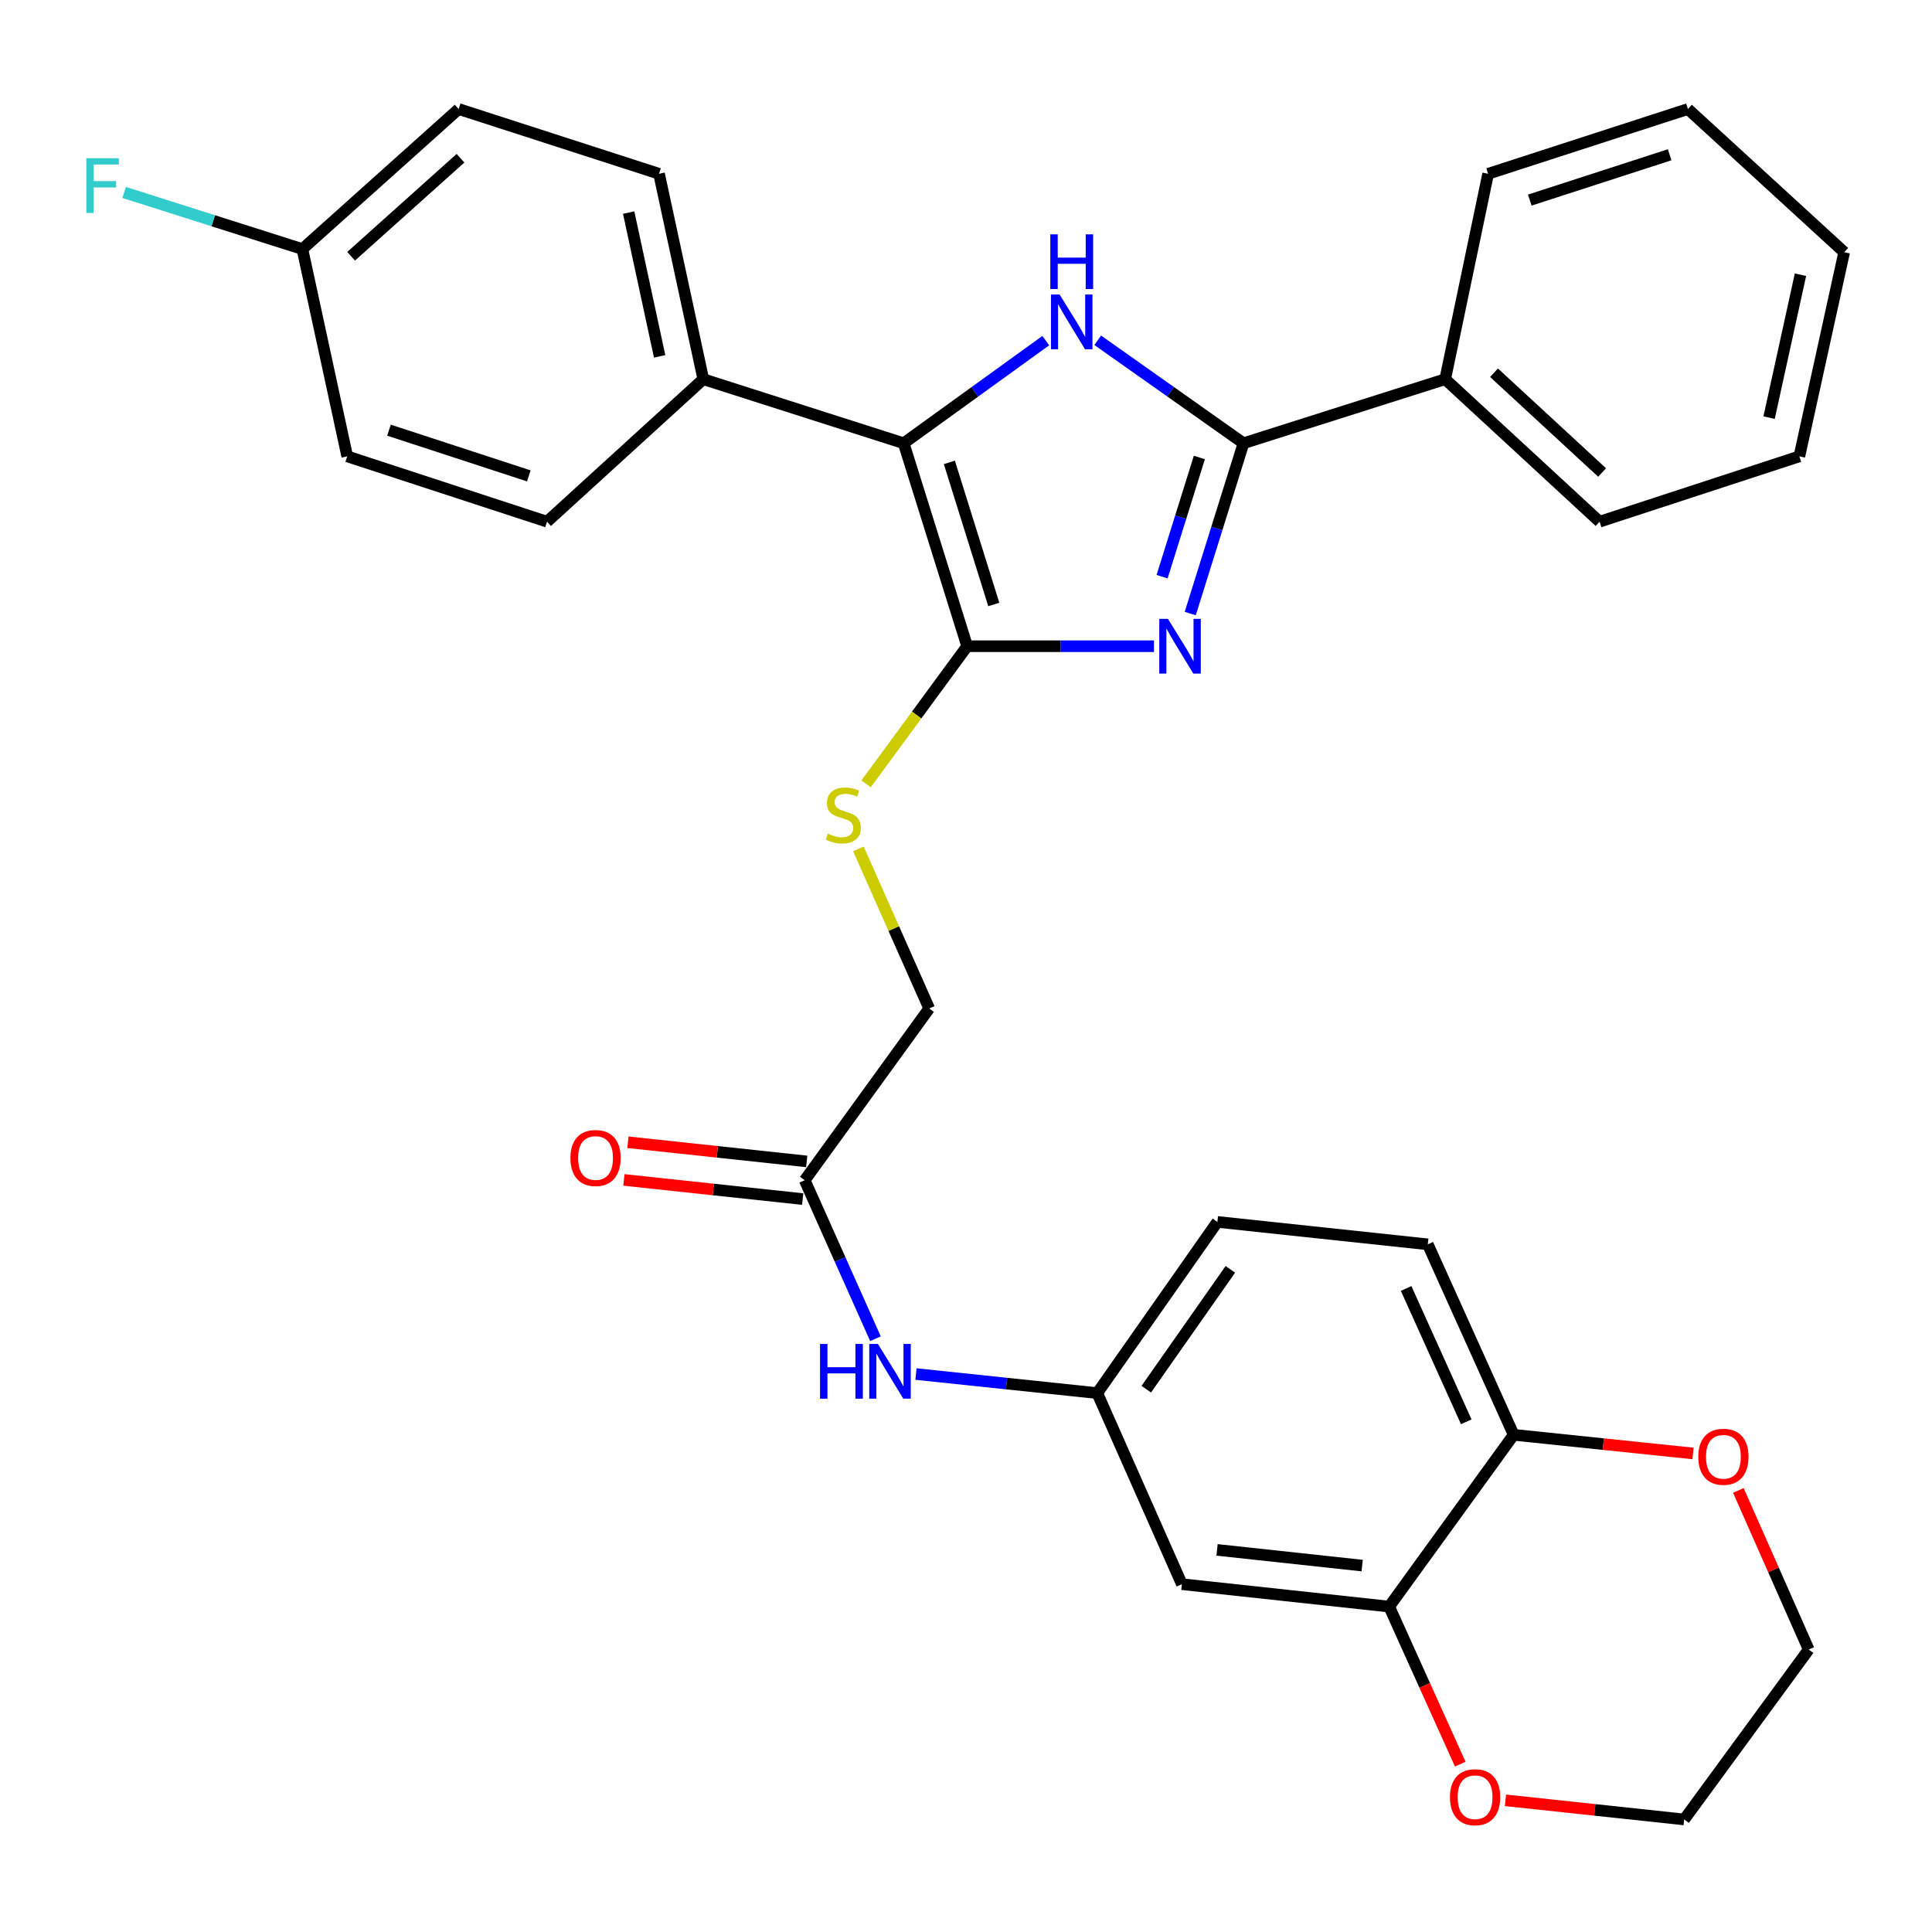 <?xml version='1.0' encoding='iso-8859-1'?>
<svg version='1.1' baseProfile='full'
              xmlns='http://www.w3.org/2000/svg'
                      xmlns:rdkit='http://www.rdkit.org/xml'
                      xmlns:xlink='http://www.w3.org/1999/xlink'
                  xml:space='preserve'
width='1000px' height='1000px' viewBox='0 0 1000 1000'>
<!-- END OF HEADER -->
<rect style='opacity:1.0;fill:#FFFFFF;stroke:none' width='1000' height='1000' x='0' y='0'> </rect>
<path class='bond-0' d='M 597.289,334.479 L 548.946,334.479' style='fill:none;fill-rule:evenodd;stroke:#0000FF;stroke-width:6px;stroke-linecap:butt;stroke-linejoin:miter;stroke-opacity:1' />
<path class='bond-0' d='M 548.946,334.479 L 500.603,334.479' style='fill:none;fill-rule:evenodd;stroke:#000000;stroke-width:6px;stroke-linecap:butt;stroke-linejoin:miter;stroke-opacity:1' />
<path class='bond-2' d='M 616.071,317.568 L 629.851,273.498' style='fill:none;fill-rule:evenodd;stroke:#0000FF;stroke-width:6px;stroke-linecap:butt;stroke-linejoin:miter;stroke-opacity:1' />
<path class='bond-2' d='M 629.851,273.498 L 643.63,229.428' style='fill:none;fill-rule:evenodd;stroke:#000000;stroke-width:6px;stroke-linecap:butt;stroke-linejoin:miter;stroke-opacity:1' />
<path class='bond-2' d='M 601.495,298.497 L 611.141,267.648' style='fill:none;fill-rule:evenodd;stroke:#0000FF;stroke-width:6px;stroke-linecap:butt;stroke-linejoin:miter;stroke-opacity:1' />
<path class='bond-2' d='M 611.141,267.648 L 620.786,236.799' style='fill:none;fill-rule:evenodd;stroke:#000000;stroke-width:6px;stroke-linecap:butt;stroke-linejoin:miter;stroke-opacity:1' />
<path class='bond-3' d='M 500.603,334.479 L 467.746,229.428' style='fill:none;fill-rule:evenodd;stroke:#000000;stroke-width:6px;stroke-linecap:butt;stroke-linejoin:miter;stroke-opacity:1' />
<path class='bond-3' d='M 514.384,312.87 L 491.384,239.334' style='fill:none;fill-rule:evenodd;stroke:#000000;stroke-width:6px;stroke-linecap:butt;stroke-linejoin:miter;stroke-opacity:1' />
<path class='bond-4' d='M 500.603,334.479 L 474.446,370.098' style='fill:none;fill-rule:evenodd;stroke:#000000;stroke-width:6px;stroke-linecap:butt;stroke-linejoin:miter;stroke-opacity:1' />
<path class='bond-4' d='M 474.446,370.098 L 448.289,405.716' style='fill:none;fill-rule:evenodd;stroke:#CCCC00;stroke-width:6px;stroke-linecap:butt;stroke-linejoin:miter;stroke-opacity:1' />
<path class='bond-1' d='M 568.18,176.122 L 605.905,202.775' style='fill:none;fill-rule:evenodd;stroke:#0000FF;stroke-width:6px;stroke-linecap:butt;stroke-linejoin:miter;stroke-opacity:1' />
<path class='bond-1' d='M 605.905,202.775 L 643.63,229.428' style='fill:none;fill-rule:evenodd;stroke:#000000;stroke-width:6px;stroke-linecap:butt;stroke-linejoin:miter;stroke-opacity:1' />
<path class='bond-32' d='M 541.297,176.306 L 504.522,202.867' style='fill:none;fill-rule:evenodd;stroke:#0000FF;stroke-width:6px;stroke-linecap:butt;stroke-linejoin:miter;stroke-opacity:1' />
<path class='bond-32' d='M 504.522,202.867 L 467.746,229.428' style='fill:none;fill-rule:evenodd;stroke:#000000;stroke-width:6px;stroke-linecap:butt;stroke-linejoin:miter;stroke-opacity:1' />
<path class='bond-12' d='M 643.63,229.428 L 748.027,196.267' style='fill:none;fill-rule:evenodd;stroke:#000000;stroke-width:6px;stroke-linecap:butt;stroke-linejoin:miter;stroke-opacity:1' />
<path class='bond-6' d='M 467.746,229.428 L 364.024,196.267' style='fill:none;fill-rule:evenodd;stroke:#000000;stroke-width:6px;stroke-linecap:butt;stroke-linejoin:miter;stroke-opacity:1' />
<path class='bond-16' d='M 444.318,439.388 L 462.637,480.685' style='fill:none;fill-rule:evenodd;stroke:#CCCC00;stroke-width:6px;stroke-linecap:butt;stroke-linejoin:miter;stroke-opacity:1' />
<path class='bond-16' d='M 462.637,480.685 L 480.957,521.983' style='fill:none;fill-rule:evenodd;stroke:#000000;stroke-width:6px;stroke-linecap:butt;stroke-linejoin:miter;stroke-opacity:1' />
<path class='bond-5' d='M 719.036,831.57 L 611.742,819.971' style='fill:none;fill-rule:evenodd;stroke:#000000;stroke-width:6px;stroke-linecap:butt;stroke-linejoin:miter;stroke-opacity:1' />
<path class='bond-5' d='M 705.049,810.34 L 629.943,802.222' style='fill:none;fill-rule:evenodd;stroke:#000000;stroke-width:6px;stroke-linecap:butt;stroke-linejoin:miter;stroke-opacity:1' />
<path class='bond-13' d='M 719.036,831.57 L 737.43,872.349' style='fill:none;fill-rule:evenodd;stroke:#000000;stroke-width:6px;stroke-linecap:butt;stroke-linejoin:miter;stroke-opacity:1' />
<path class='bond-13' d='M 737.43,872.349 L 755.824,913.128' style='fill:none;fill-rule:evenodd;stroke:#FF0000;stroke-width:6px;stroke-linecap:butt;stroke-linejoin:miter;stroke-opacity:1' />
<path class='bond-35' d='M 719.036,831.57 L 783.465,742.648' style='fill:none;fill-rule:evenodd;stroke:#000000;stroke-width:6px;stroke-linecap:butt;stroke-linejoin:miter;stroke-opacity:1' />
<path class='bond-18' d='M 364.024,196.267 L 341.121,89.953' style='fill:none;fill-rule:evenodd;stroke:#000000;stroke-width:6px;stroke-linecap:butt;stroke-linejoin:miter;stroke-opacity:1' />
<path class='bond-18' d='M 341.425,184.448 L 325.393,110.028' style='fill:none;fill-rule:evenodd;stroke:#000000;stroke-width:6px;stroke-linecap:butt;stroke-linejoin:miter;stroke-opacity:1' />
<path class='bond-19' d='M 364.024,196.267 L 283.14,270.029' style='fill:none;fill-rule:evenodd;stroke:#000000;stroke-width:6px;stroke-linecap:butt;stroke-linejoin:miter;stroke-opacity:1' />
<path class='bond-7' d='M 611.742,819.971 L 567.94,721.074' style='fill:none;fill-rule:evenodd;stroke:#000000;stroke-width:6px;stroke-linecap:butt;stroke-linejoin:miter;stroke-opacity:1' />
<path class='bond-8' d='M 416.517,610.894 L 480.957,521.983' style='fill:none;fill-rule:evenodd;stroke:#000000;stroke-width:6px;stroke-linecap:butt;stroke-linejoin:miter;stroke-opacity:1' />
<path class='bond-10' d='M 416.517,610.894 L 434.827,651.909' style='fill:none;fill-rule:evenodd;stroke:#000000;stroke-width:6px;stroke-linecap:butt;stroke-linejoin:miter;stroke-opacity:1' />
<path class='bond-10' d='M 434.827,651.909 L 453.137,692.923' style='fill:none;fill-rule:evenodd;stroke:#0000FF;stroke-width:6px;stroke-linecap:butt;stroke-linejoin:miter;stroke-opacity:1' />
<path class='bond-15' d='M 417.561,601.148 L 371.29,596.191' style='fill:none;fill-rule:evenodd;stroke:#000000;stroke-width:6px;stroke-linecap:butt;stroke-linejoin:miter;stroke-opacity:1' />
<path class='bond-15' d='M 371.29,596.191 L 325.02,591.234' style='fill:none;fill-rule:evenodd;stroke:#FF0000;stroke-width:6px;stroke-linecap:butt;stroke-linejoin:miter;stroke-opacity:1' />
<path class='bond-15' d='M 415.473,620.639 L 369.202,615.682' style='fill:none;fill-rule:evenodd;stroke:#000000;stroke-width:6px;stroke-linecap:butt;stroke-linejoin:miter;stroke-opacity:1' />
<path class='bond-15' d='M 369.202,615.682 L 322.932,610.725' style='fill:none;fill-rule:evenodd;stroke:#FF0000;stroke-width:6px;stroke-linecap:butt;stroke-linejoin:miter;stroke-opacity:1' />
<path class='bond-9' d='M 783.465,742.648 L 739.02,644.066' style='fill:none;fill-rule:evenodd;stroke:#000000;stroke-width:6px;stroke-linecap:butt;stroke-linejoin:miter;stroke-opacity:1' />
<path class='bond-9' d='M 758.927,735.918 L 727.816,666.91' style='fill:none;fill-rule:evenodd;stroke:#000000;stroke-width:6px;stroke-linecap:butt;stroke-linejoin:miter;stroke-opacity:1' />
<path class='bond-14' d='M 783.465,742.648 L 829.885,747.477' style='fill:none;fill-rule:evenodd;stroke:#000000;stroke-width:6px;stroke-linecap:butt;stroke-linejoin:miter;stroke-opacity:1' />
<path class='bond-14' d='M 829.885,747.477 L 876.305,752.305' style='fill:none;fill-rule:evenodd;stroke:#FF0000;stroke-width:6px;stroke-linecap:butt;stroke-linejoin:miter;stroke-opacity:1' />
<path class='bond-11' d='M 474.104,711.204 L 521.022,716.139' style='fill:none;fill-rule:evenodd;stroke:#0000FF;stroke-width:6px;stroke-linecap:butt;stroke-linejoin:miter;stroke-opacity:1' />
<path class='bond-11' d='M 521.022,716.139 L 567.94,721.074' style='fill:none;fill-rule:evenodd;stroke:#000000;stroke-width:6px;stroke-linecap:butt;stroke-linejoin:miter;stroke-opacity:1' />
<path class='bond-20' d='M 567.94,721.074 L 630.114,632.457' style='fill:none;fill-rule:evenodd;stroke:#000000;stroke-width:6px;stroke-linecap:butt;stroke-linejoin:miter;stroke-opacity:1' />
<path class='bond-20' d='M 593.313,719.04 L 636.836,657.008' style='fill:none;fill-rule:evenodd;stroke:#000000;stroke-width:6px;stroke-linecap:butt;stroke-linejoin:miter;stroke-opacity:1' />
<path class='bond-27' d='M 748.027,196.267 L 827.931,270.029' style='fill:none;fill-rule:evenodd;stroke:#000000;stroke-width:6px;stroke-linecap:butt;stroke-linejoin:miter;stroke-opacity:1' />
<path class='bond-27' d='M 773.309,192.927 L 829.242,244.56' style='fill:none;fill-rule:evenodd;stroke:#000000;stroke-width:6px;stroke-linecap:butt;stroke-linejoin:miter;stroke-opacity:1' />
<path class='bond-28' d='M 748.027,196.267 L 770.255,89.953' style='fill:none;fill-rule:evenodd;stroke:#000000;stroke-width:6px;stroke-linecap:butt;stroke-linejoin:miter;stroke-opacity:1' />
<path class='bond-25' d='M 779.224,931.836 L 825.484,936.793' style='fill:none;fill-rule:evenodd;stroke:#FF0000;stroke-width:6px;stroke-linecap:butt;stroke-linejoin:miter;stroke-opacity:1' />
<path class='bond-25' d='M 825.484,936.793 L 871.744,941.75' style='fill:none;fill-rule:evenodd;stroke:#000000;stroke-width:6px;stroke-linecap:butt;stroke-linejoin:miter;stroke-opacity:1' />
<path class='bond-26' d='M 899.766,771.431 L 917.975,812.614' style='fill:none;fill-rule:evenodd;stroke:#FF0000;stroke-width:6px;stroke-linecap:butt;stroke-linejoin:miter;stroke-opacity:1' />
<path class='bond-26' d='M 917.975,812.614 L 936.184,853.798' style='fill:none;fill-rule:evenodd;stroke:#000000;stroke-width:6px;stroke-linecap:butt;stroke-linejoin:miter;stroke-opacity:1' />
<path class='bond-17' d='M 739.02,644.066 L 630.114,632.457' style='fill:none;fill-rule:evenodd;stroke:#000000;stroke-width:6px;stroke-linecap:butt;stroke-linejoin:miter;stroke-opacity:1' />
<path class='bond-23' d='M 341.121,89.953 L 237.399,56.431' style='fill:none;fill-rule:evenodd;stroke:#000000;stroke-width:6px;stroke-linecap:butt;stroke-linejoin:miter;stroke-opacity:1' />
<path class='bond-22' d='M 283.14,270.029 L 179.723,236.213' style='fill:none;fill-rule:evenodd;stroke:#000000;stroke-width:6px;stroke-linecap:butt;stroke-linejoin:miter;stroke-opacity:1' />
<path class='bond-22' d='M 273.72,246.324 L 201.328,222.653' style='fill:none;fill-rule:evenodd;stroke:#000000;stroke-width:6px;stroke-linecap:butt;stroke-linejoin:miter;stroke-opacity:1' />
<path class='bond-21' d='M 156.515,128.919 L 179.723,236.213' style='fill:none;fill-rule:evenodd;stroke:#000000;stroke-width:6px;stroke-linecap:butt;stroke-linejoin:miter;stroke-opacity:1' />
<path class='bond-24' d='M 156.515,128.919 L 110.378,114.259' style='fill:none;fill-rule:evenodd;stroke:#000000;stroke-width:6px;stroke-linecap:butt;stroke-linejoin:miter;stroke-opacity:1' />
<path class='bond-24' d='M 110.378,114.259 L 64.241,99.599' style='fill:none;fill-rule:evenodd;stroke:#33CCCC;stroke-width:6px;stroke-linecap:butt;stroke-linejoin:miter;stroke-opacity:1' />
<path class='bond-34' d='M 156.515,128.919 L 237.399,56.431' style='fill:none;fill-rule:evenodd;stroke:#000000;stroke-width:6px;stroke-linecap:butt;stroke-linejoin:miter;stroke-opacity:1' />
<path class='bond-34' d='M 181.731,132.644 L 238.35,81.903' style='fill:none;fill-rule:evenodd;stroke:#000000;stroke-width:6px;stroke-linecap:butt;stroke-linejoin:miter;stroke-opacity:1' />
<path class='bond-36' d='M 871.744,941.75 L 936.184,853.798' style='fill:none;fill-rule:evenodd;stroke:#000000;stroke-width:6px;stroke-linecap:butt;stroke-linejoin:miter;stroke-opacity:1' />
<path class='bond-29' d='M 827.931,270.029 L 931.348,236.213' style='fill:none;fill-rule:evenodd;stroke:#000000;stroke-width:6px;stroke-linecap:butt;stroke-linejoin:miter;stroke-opacity:1' />
<path class='bond-30' d='M 770.255,89.953 L 873.672,56.431' style='fill:none;fill-rule:evenodd;stroke:#000000;stroke-width:6px;stroke-linecap:butt;stroke-linejoin:miter;stroke-opacity:1' />
<path class='bond-30' d='M 791.812,103.572 L 864.204,80.107' style='fill:none;fill-rule:evenodd;stroke:#000000;stroke-width:6px;stroke-linecap:butt;stroke-linejoin:miter;stroke-opacity:1' />
<path class='bond-33' d='M 931.348,236.213 L 954.545,130.542' style='fill:none;fill-rule:evenodd;stroke:#000000;stroke-width:6px;stroke-linecap:butt;stroke-linejoin:miter;stroke-opacity:1' />
<path class='bond-33' d='M 915.681,216.159 L 931.919,142.189' style='fill:none;fill-rule:evenodd;stroke:#000000;stroke-width:6px;stroke-linecap:butt;stroke-linejoin:miter;stroke-opacity:1' />
<path class='bond-31' d='M 873.672,56.431 L 954.545,130.542' style='fill:none;fill-rule:evenodd;stroke:#000000;stroke-width:6px;stroke-linecap:butt;stroke-linejoin:miter;stroke-opacity:1' />
<path  class='atom-0' d='M 604.524 320.319
L 613.804 335.319
Q 614.724 336.799, 616.204 339.479
Q 617.684 342.159, 617.764 342.319
L 617.764 320.319
L 621.524 320.319
L 621.524 348.639
L 617.644 348.639
L 607.684 332.239
Q 606.524 330.319, 605.284 328.119
Q 604.084 325.919, 603.724 325.239
L 603.724 348.639
L 600.044 348.639
L 600.044 320.319
L 604.524 320.319
' fill='#0000FF'/>
<path  class='atom-2' d='M 548.459 152.451
L 557.739 167.451
Q 558.659 168.931, 560.139 171.611
Q 561.619 174.291, 561.699 174.451
L 561.699 152.451
L 565.459 152.451
L 565.459 180.771
L 561.579 180.771
L 551.619 164.371
Q 550.459 162.451, 549.219 160.251
Q 548.019 158.051, 547.659 157.371
L 547.659 180.771
L 543.979 180.771
L 543.979 152.451
L 548.459 152.451
' fill='#0000FF'/>
<path  class='atom-2' d='M 543.639 121.299
L 547.479 121.299
L 547.479 133.339
L 561.959 133.339
L 561.959 121.299
L 565.799 121.299
L 565.799 149.619
L 561.959 149.619
L 561.959 136.539
L 547.479 136.539
L 547.479 149.619
L 543.639 149.619
L 543.639 121.299
' fill='#0000FF'/>
<path  class='atom-5' d='M 428.501 431.487
Q 428.821 431.607, 430.141 432.167
Q 431.461 432.727, 432.901 433.087
Q 434.381 433.407, 435.821 433.407
Q 438.501 433.407, 440.061 432.127
Q 441.621 430.807, 441.621 428.527
Q 441.621 426.967, 440.821 426.007
Q 440.061 425.047, 438.861 424.527
Q 437.661 424.007, 435.661 423.407
Q 433.141 422.647, 431.621 421.927
Q 430.141 421.207, 429.061 419.687
Q 428.021 418.167, 428.021 415.607
Q 428.021 412.047, 430.421 409.847
Q 432.861 407.647, 437.661 407.647
Q 440.941 407.647, 444.661 409.207
L 443.741 412.287
Q 440.341 410.887, 437.781 410.887
Q 435.021 410.887, 433.501 412.047
Q 431.981 413.167, 432.021 415.127
Q 432.021 416.647, 432.781 417.567
Q 433.581 418.487, 434.701 419.007
Q 435.861 419.527, 437.781 420.127
Q 440.341 420.927, 441.861 421.727
Q 443.381 422.527, 444.461 424.167
Q 445.581 425.767, 445.581 428.527
Q 445.581 432.447, 442.941 434.567
Q 440.341 436.647, 435.981 436.647
Q 433.461 436.647, 431.541 436.087
Q 429.661 435.567, 427.421 434.647
L 428.501 431.487
' fill='#CCCC00'/>
<path  class='atom-11' d='M 424.448 695.631
L 428.288 695.631
L 428.288 707.671
L 442.768 707.671
L 442.768 695.631
L 446.608 695.631
L 446.608 723.951
L 442.768 723.951
L 442.768 710.871
L 428.288 710.871
L 428.288 723.951
L 424.448 723.951
L 424.448 695.631
' fill='#0000FF'/>
<path  class='atom-11' d='M 454.408 695.631
L 463.688 710.631
Q 464.608 712.111, 466.088 714.791
Q 467.568 717.471, 467.648 717.631
L 467.648 695.631
L 471.408 695.631
L 471.408 723.951
L 467.528 723.951
L 457.568 707.551
Q 456.408 705.631, 455.168 703.431
Q 453.968 701.231, 453.608 700.551
L 453.608 723.951
L 449.928 723.951
L 449.928 695.631
L 454.408 695.631
' fill='#0000FF'/>
<path  class='atom-14' d='M 750.503 930.232
Q 750.503 923.432, 753.863 919.632
Q 757.223 915.832, 763.503 915.832
Q 769.783 915.832, 773.143 919.632
Q 776.503 923.432, 776.503 930.232
Q 776.503 937.112, 773.103 941.032
Q 769.703 944.912, 763.503 944.912
Q 757.263 944.912, 753.863 941.032
Q 750.503 937.152, 750.503 930.232
M 763.503 941.712
Q 767.823 941.712, 770.143 938.832
Q 772.503 935.912, 772.503 930.232
Q 772.503 924.672, 770.143 921.872
Q 767.823 919.032, 763.503 919.032
Q 759.183 919.032, 756.823 921.832
Q 754.503 924.632, 754.503 930.232
Q 754.503 935.952, 756.823 938.832
Q 759.183 941.712, 763.503 941.712
' fill='#FF0000'/>
<path  class='atom-15' d='M 879.033 754.022
Q 879.033 747.222, 882.393 743.422
Q 885.753 739.622, 892.033 739.622
Q 898.313 739.622, 901.673 743.422
Q 905.033 747.222, 905.033 754.022
Q 905.033 760.902, 901.633 764.822
Q 898.233 768.702, 892.033 768.702
Q 885.793 768.702, 882.393 764.822
Q 879.033 760.942, 879.033 754.022
M 892.033 765.502
Q 896.353 765.502, 898.673 762.622
Q 901.033 759.702, 901.033 754.022
Q 901.033 748.462, 898.673 745.662
Q 896.353 742.822, 892.033 742.822
Q 887.713 742.822, 885.353 745.622
Q 883.033 748.422, 883.033 754.022
Q 883.033 759.742, 885.353 762.622
Q 887.713 765.502, 892.033 765.502
' fill='#FF0000'/>
<path  class='atom-16' d='M 295.254 599.375
Q 295.254 592.575, 298.614 588.775
Q 301.974 584.975, 308.254 584.975
Q 314.534 584.975, 317.894 588.775
Q 321.254 592.575, 321.254 599.375
Q 321.254 606.255, 317.854 610.175
Q 314.454 614.055, 308.254 614.055
Q 302.014 614.055, 298.614 610.175
Q 295.254 606.295, 295.254 599.375
M 308.254 610.855
Q 312.574 610.855, 314.894 607.975
Q 317.254 605.055, 317.254 599.375
Q 317.254 593.815, 314.894 591.015
Q 312.574 588.175, 308.254 588.175
Q 303.934 588.175, 301.574 590.975
Q 299.254 593.775, 299.254 599.375
Q 299.254 605.095, 301.574 607.975
Q 303.934 610.855, 308.254 610.855
' fill='#FF0000'/>
<path  class='atom-25' d='M 44.689 81.902
L 61.529 81.902
L 61.529 85.142
L 48.489 85.142
L 48.489 93.742
L 60.089 93.742
L 60.089 97.022
L 48.489 97.022
L 48.489 110.222
L 44.689 110.222
L 44.689 81.902
' fill='#33CCCC'/>
</svg>
